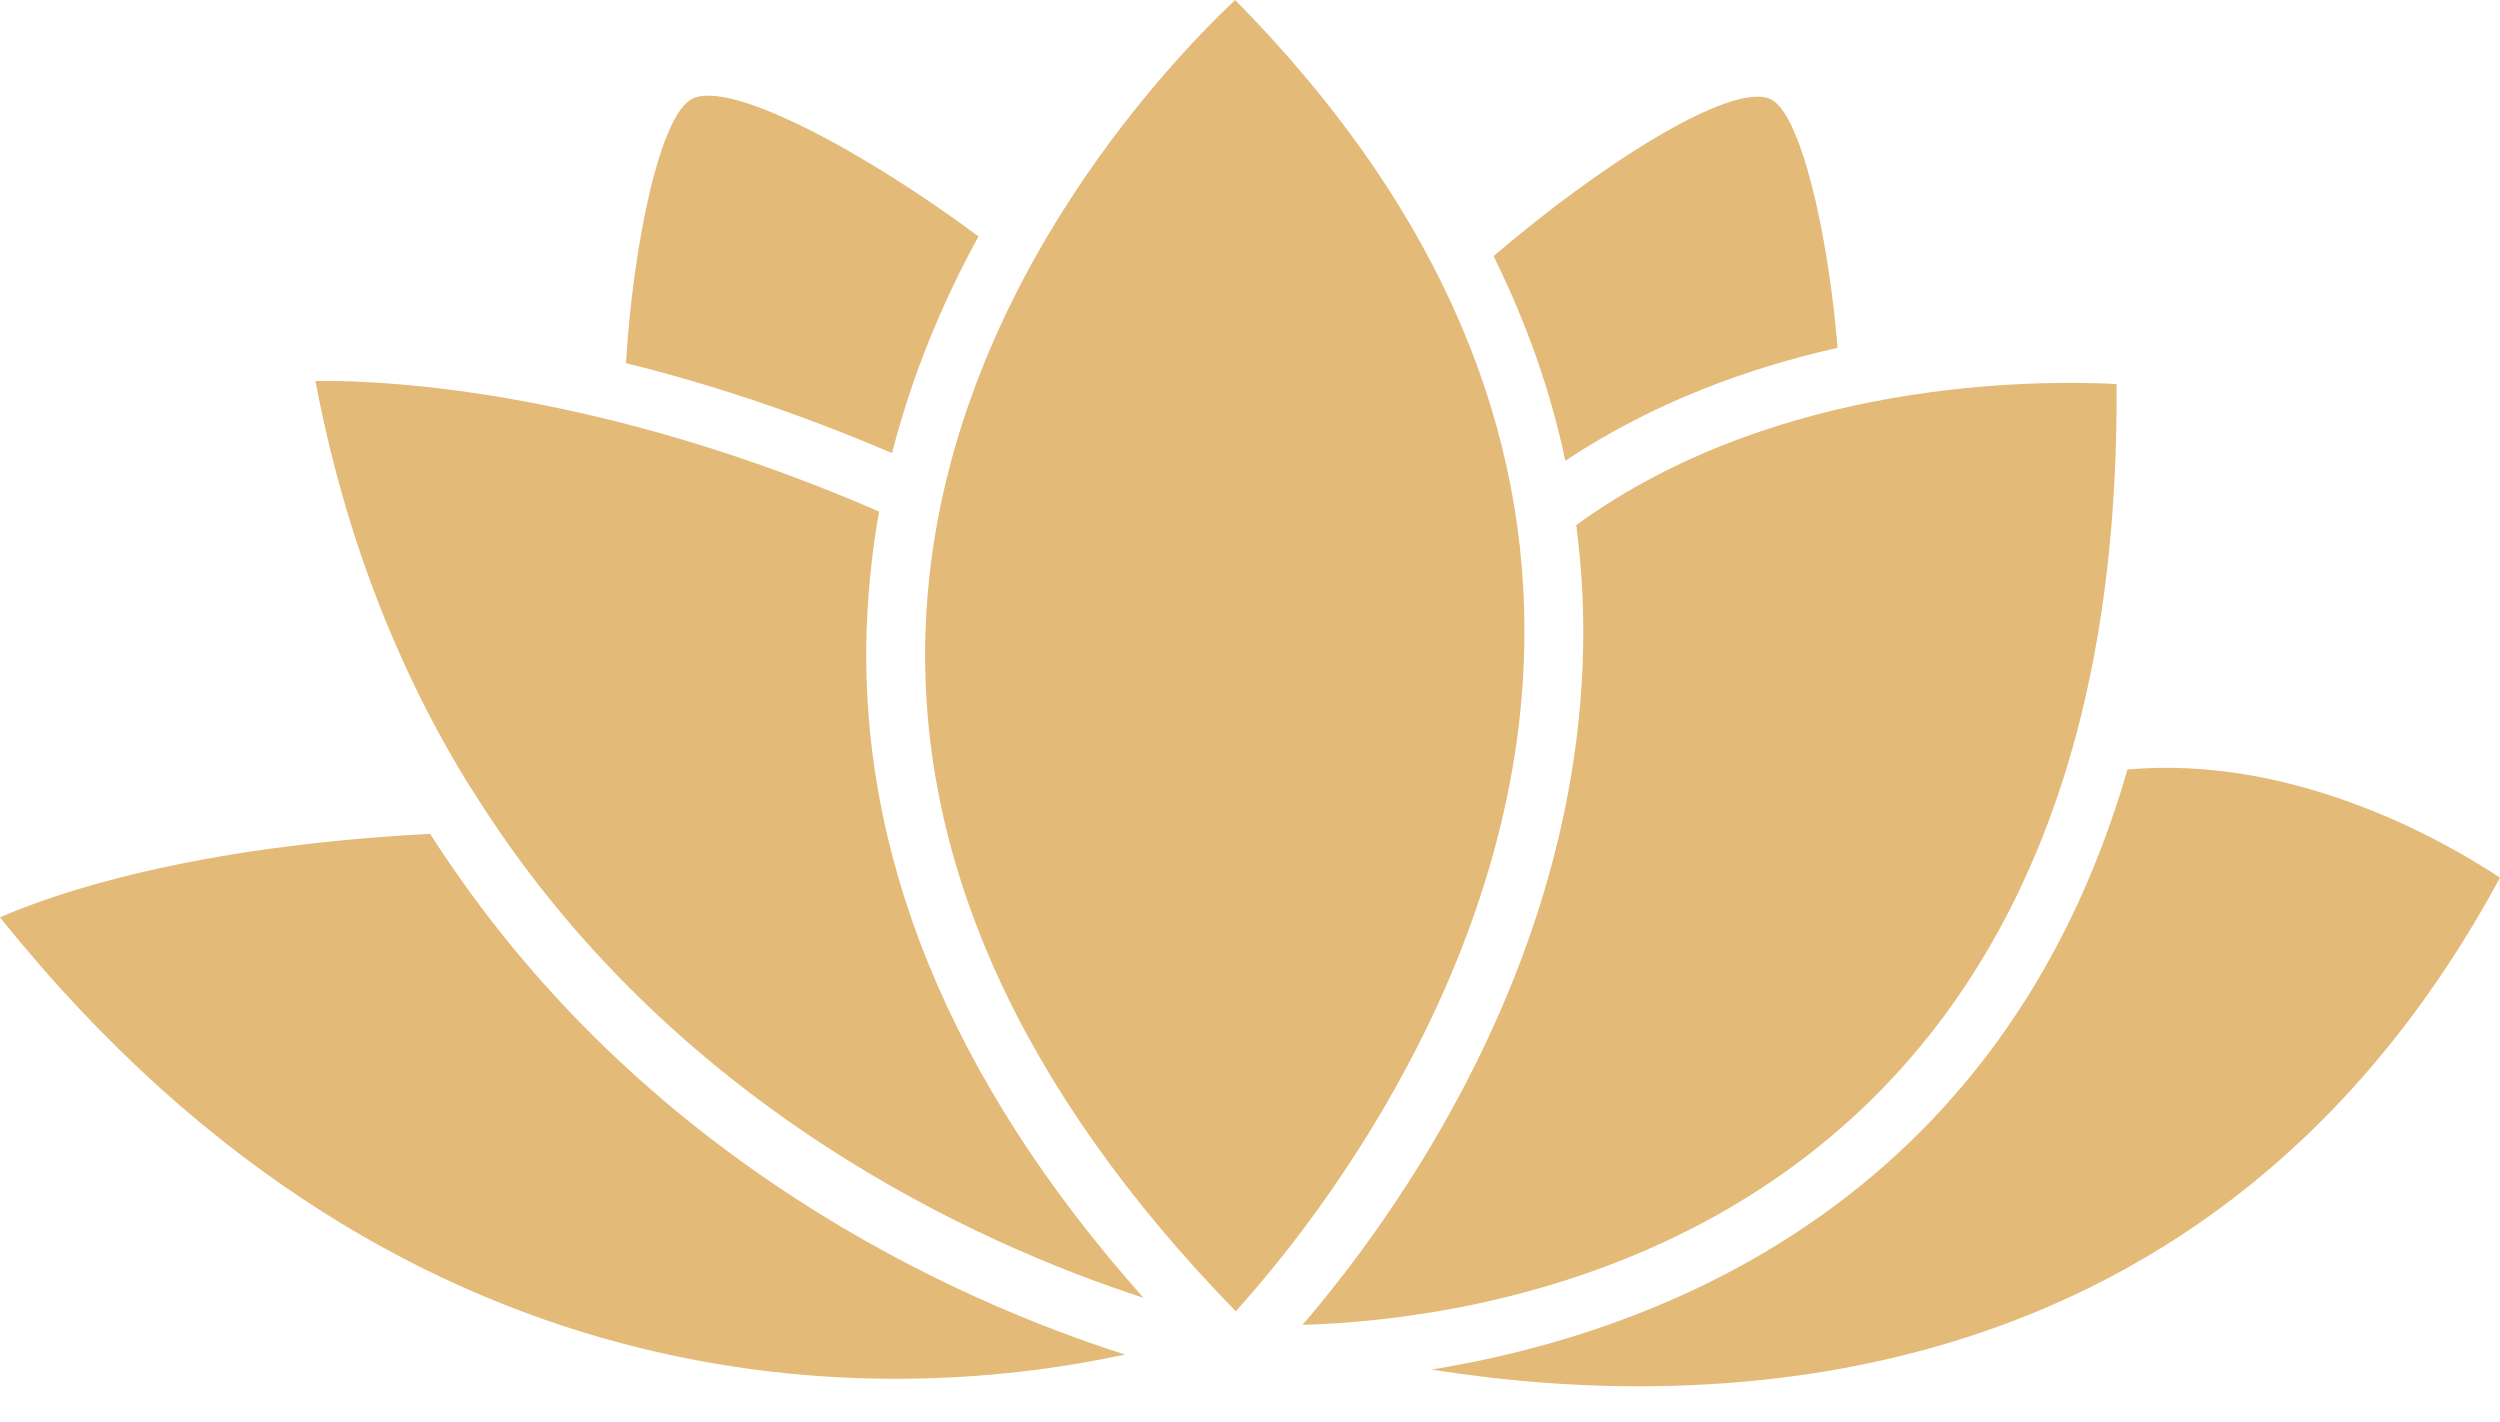 <svg width="58" height="33" viewBox="0 0 58 33" fill="none" xmlns="http://www.w3.org/2000/svg">
<path d="M58 20.362C51.336 32.695 39.549 32.783 33.212 31.774C38.376 30.935 46.431 27.968 49.358 17.852C53.266 17.504 56.772 19.55 58 20.362Z" fill="#E4BA79"/>
<path d="M49.105 8.909C49.126 11.91 48.812 14.639 48.171 17.033C48.171 17.04 48.164 17.053 48.164 17.06C44.904 29.161 34.194 30.621 30.218 30.737C32.312 28.302 36.725 22.265 36.732 14.666C36.732 13.827 36.677 13.002 36.568 12.183C41.22 8.8 47.216 8.814 49.105 8.909ZM42.632 8.07C40.593 8.527 38.369 9.325 36.316 10.689C35.975 9.073 35.415 7.49 34.651 5.942C37.107 3.834 40.136 1.904 41.063 2.293C41.773 2.593 42.414 5.41 42.632 8.07ZM22.701 5.485C21.889 6.965 21.173 8.65 20.695 10.512C18.431 9.543 16.35 8.875 14.522 8.425C14.693 5.628 15.32 2.634 16.071 2.286C16.985 1.856 20.116 3.561 22.701 5.485Z" fill="#E4BA79"/>
<path d="M35.367 14.652C35.367 22.435 30.259 28.669 28.669 30.422C23.656 25.272 21.234 19.897 21.48 14.447C21.807 7.005 27.059 1.507 28.655 0C33.117 4.522 35.374 9.447 35.367 14.652ZM26.098 31.425C21.221 32.482 9.659 33.342 0 21.282C1.282 20.723 4.42 19.638 9.979 19.345C14.856 26.977 22.271 30.204 26.098 31.425Z" fill="#E4BA79"/>
<path d="M26.527 30.108C22.844 28.914 15.532 25.729 10.928 18.28H10.921C9.188 15.49 7.974 12.318 7.319 8.839C9.099 8.812 14.038 9.106 20.395 11.868C20.252 12.673 20.156 13.512 20.116 14.371C19.87 19.774 22.032 25.053 26.527 30.108Z" fill="#E4BA79"/>
</svg>
